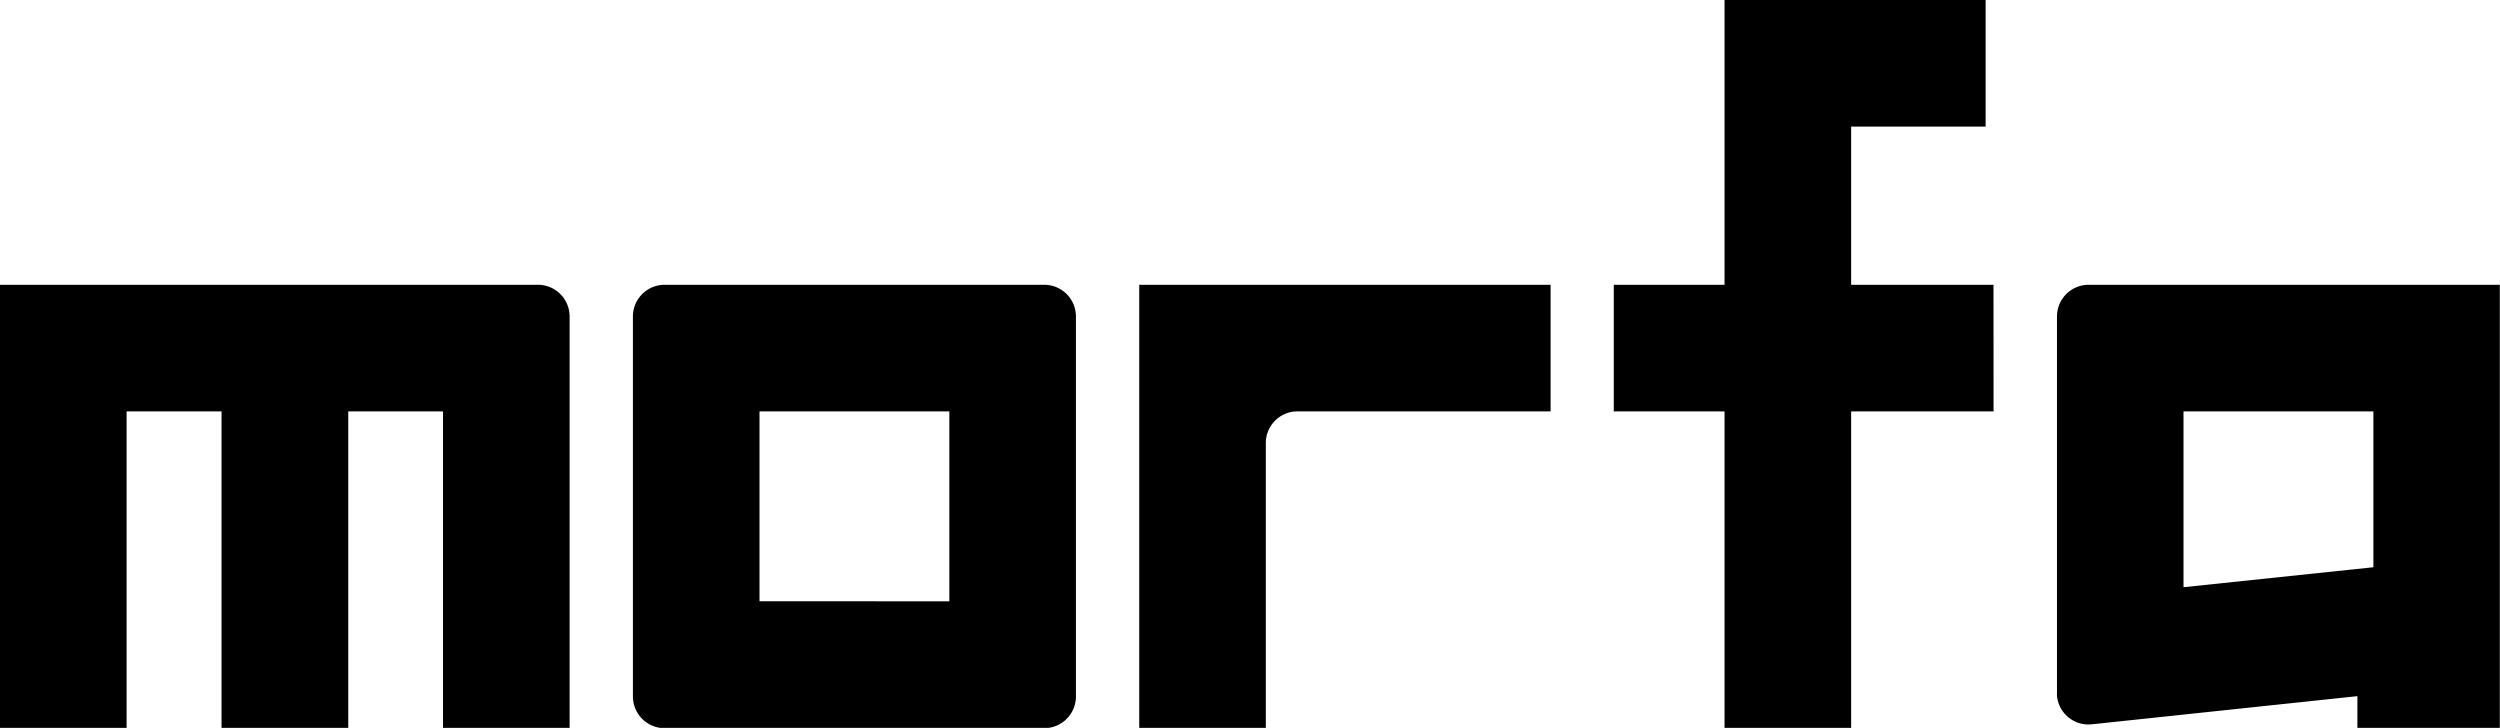 <svg xmlns="http://www.w3.org/2000/svg" viewBox="0 0 409.18 119.13"><polygon points="302.98 67.33 326.29 67.33 326.28 46.61 302.98 46.61 302.98 20.72 324.99 20.72 324.99 0 282.26 0 282.26 46.61 264.13 46.61 264.13 67.33 282.26 67.33 282.26 119.13 302.98 119.13 302.98 67.33"/><path d="M176.1,51.79a5.19,5.19,0,0,0-5.17-5.18H108.77a5.19,5.19,0,0,0-5.18,5.18V114a5.19,5.19,0,0,0,5.18,5.18h62.16A5.19,5.19,0,0,0,176.1,114V51.79ZM124.31,98.41V67.33h31.07V98.42Z"/><path d="M253.79,46.61H186.46v72.52h20.72V72.51a5.18,5.18,0,0,1,5.18-5.18h41.43Z"/><path d="M5.18,46.61H88.05a5.19,5.19,0,0,1,5.18,5.18v67.34H72.51V67.33H57v51.8H36.26V67.33H20.72v51.8H0V46.61Z"/><path d="M404,46.61H341.85a5.19,5.19,0,0,0-5.18,5.18v61.59a5.24,5.24,0,0,0,0,.56,5.18,5.18,0,0,0,5.69,4.61l43.48-4.61v5.19h23.31V46.61Zm-46.62,49.5V67.33h31.08V92.84Z"/></svg>
